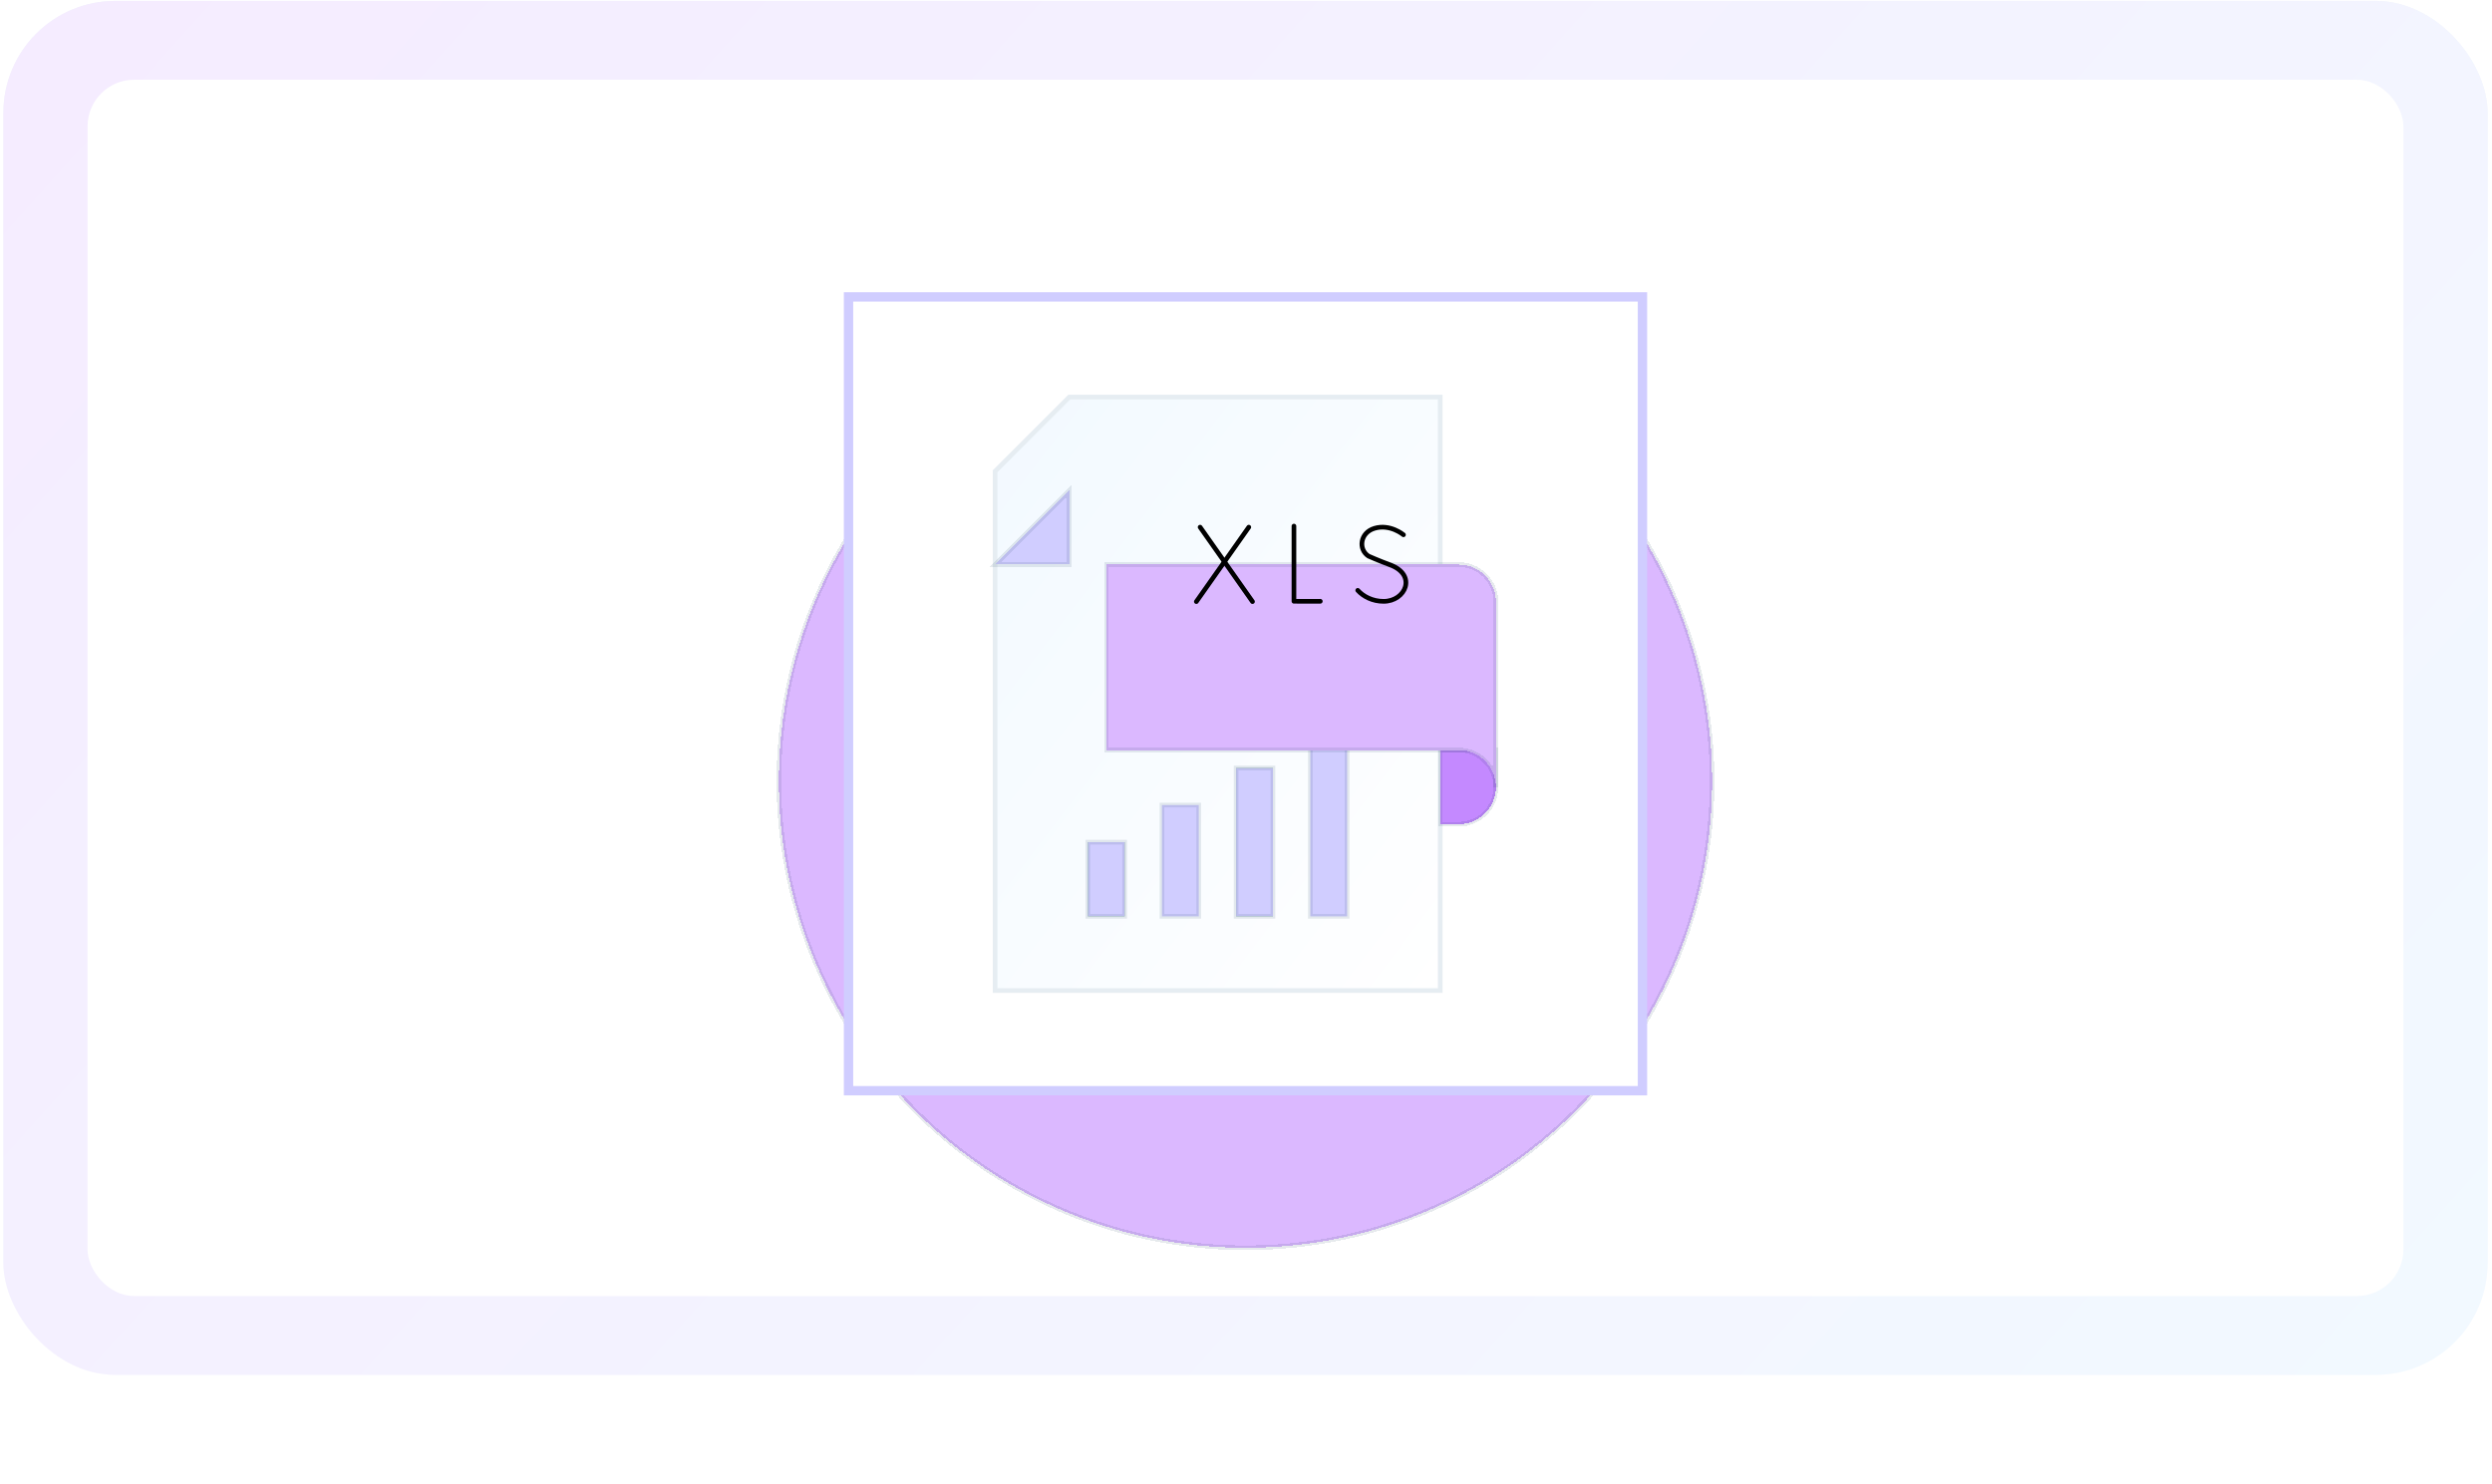 <?xml version="1.0" encoding="UTF-8"?>
<svg xmlns="http://www.w3.org/2000/svg" width="534" height="318" viewBox="0 0 534 318" fill="none">
  <rect x="0.723" y="0.194" width="532.336" height="294.469" rx="24" fill="url(#paint0_linear_3004_2)"></rect>
  <rect x="0.723" y="0.194" width="532.336" height="294.469" rx="24" fill="url(#paint1_linear_3004_2)"></rect>
  <rect x="18.762" y="17.086" width="496.258" height="260.686" rx="10" fill="white"></rect>
  <g filter="url(#filter0_d_3004_2)">
    <circle cx="266.891" cy="147.428" r="100" fill="#DBB8FF" shape-rendering="crispEdges"></circle>
    <circle cx="266.891" cy="147.428" r="100" stroke="#002C4D" stroke-opacity="0.1" shape-rendering="crispEdges"></circle>
  </g>
  <path d="M351.957 63.63V233.759H181.828V63.63H351.957Z" fill="white" stroke="#D0CDFF" stroke-width="2"></path>
  <path d="M308.624 212.288H213.234V101L229.133 85.102H308.624V212.288Z" fill="url(#paint2_linear_3004_2)" stroke="#E6EDF2"></path>
  <g filter="url(#filter1_d_3004_2)">
    <path d="M213.234 101H229.133V85.102L213.234 101Z" fill="#D0CDFF" shape-rendering="crispEdges"></path>
    <path d="M213.234 101H229.133V85.102L213.234 101Z" stroke="#002C4D" stroke-opacity="0.1" shape-rendering="crispEdges"></path>
  </g>
  <path d="M241.004 180.492H233.121V196.39H241.004V180.492Z" fill="#8ACA89"></path>
  <path d="M256.875 172.541H248.992V196.389H256.875V172.541Z" fill="#D0CDFF" stroke="#002C4D" stroke-opacity="0.1"></path>
  <path d="M272.77 164.593H264.887V196.389H272.77V164.593Z" fill="#8ACA89"></path>
  <path d="M288.668 156.646H280.785V196.389H288.668V156.646Z" fill="#D0CDFF" stroke="#002C4D" stroke-opacity="0.1"></path>
  <g filter="url(#filter2_d_3004_2)">
    <path d="M320.549 140.746V148.711C320.549 153.092 316.997 156.644 312.615 156.644H308.625V140.746H320.549Z" fill="#C489FF" shape-rendering="crispEdges"></path>
    <path d="M320.549 140.746V148.711C320.549 153.092 316.997 156.644 312.615 156.644H308.625V140.746H320.549Z" stroke="#002C4D" stroke-opacity="0.1" shape-rendering="crispEdges"></path>
  </g>
  <g filter="url(#filter3_d_3004_2)">
    <path d="M320.548 148.695C320.548 144.304 316.989 140.746 312.599 140.746H237.082V101H312.615C316.996 101 320.548 104.551 320.548 108.933V148.695Z" fill="#DBB8FF" shape-rendering="crispEdges"></path>
    <path d="M320.548 148.695C320.548 144.304 316.989 140.746 312.599 140.746H237.082V101H312.615C316.996 101 320.548 104.551 320.548 108.933V148.695Z" stroke="#002C4D" stroke-opacity="0.1" shape-rendering="crispEdges"></path>
  </g>
  <path d="M257.168 112.981L268.392 128.936" stroke="black" stroke-miterlimit="10" stroke-linecap="round" stroke-linejoin="round"></path>
  <path d="M267.599 112.981L256.359 128.936" stroke="black" stroke-miterlimit="10" stroke-linecap="round" stroke-linejoin="round"></path>
  <path d="M300.744 114.616C300.744 114.616 297.891 112.218 294.527 113.231C291.438 114.162 291.006 117.724 293.241 119.181C293.241 119.181 295.434 120.159 297.866 121.056C303.721 123.216 301.199 128.88 296.486 128.88C294.125 128.88 292.144 127.846 290.945 126.523" stroke="black" stroke-miterlimit="10" stroke-linecap="round" stroke-linejoin="round"></path>
  <path d="M277.273 112.752V128.866C277.452 128.897 282.921 128.866 282.921 128.866" stroke="black" stroke-miterlimit="10" stroke-linecap="round" stroke-linejoin="round"></path>
  <path d="M241.004 180.492H233.121V196.39H241.004V180.492Z" fill="#D0CDFF" stroke="#002C4D" stroke-opacity="0.1"></path>
  <path d="M272.77 164.593H264.887V196.39H272.77V164.593Z" fill="#D0CDFF" stroke="#002C4D" stroke-opacity="0.1"></path>
  <defs>
    <filter id="filter0_d_3004_2" x="116.391" y="16.928" width="301" height="301" filterUnits="userSpaceOnUse" color-interpolation-filters="sRGB">
      <feFlood flood-opacity="0" result="BackgroundImageFix"></feFlood>
      <feColorMatrix in="SourceAlpha" type="matrix" values="0 0 0 0 0 0 0 0 0 0 0 0 0 0 0 0 0 0 127 0" result="hardAlpha"></feColorMatrix>
      <feOffset dy="20"></feOffset>
      <feGaussianBlur stdDeviation="25"></feGaussianBlur>
      <feComposite in2="hardAlpha" operator="out"></feComposite>
      <feColorMatrix type="matrix" values="0 0 0 0 0 0 0 0 0 0 0 0 0 0 0 0 0 0 0.1 0"></feColorMatrix>
      <feBlend mode="normal" in2="BackgroundImageFix" result="effect1_dropShadow_3004_2"></feBlend>
      <feBlend mode="normal" in="SourceGraphic" in2="effect1_dropShadow_3004_2" result="shape"></feBlend>
    </filter>
    <filter id="filter1_d_3004_2" x="162.027" y="53.895" width="117.605" height="117.605" filterUnits="userSpaceOnUse" color-interpolation-filters="sRGB">
      <feFlood flood-opacity="0" result="BackgroundImageFix"></feFlood>
      <feColorMatrix in="SourceAlpha" type="matrix" values="0 0 0 0 0 0 0 0 0 0 0 0 0 0 0 0 0 0 127 0" result="hardAlpha"></feColorMatrix>
      <feOffset dy="20"></feOffset>
      <feGaussianBlur stdDeviation="25"></feGaussianBlur>
      <feComposite in2="hardAlpha" operator="out"></feComposite>
      <feColorMatrix type="matrix" values="0 0 0 0 0 0 0 0 0 0 0 0 0 0 0 0 0 0 0.1 0"></feColorMatrix>
      <feBlend mode="normal" in2="BackgroundImageFix" result="effect1_dropShadow_3004_2"></feBlend>
      <feBlend mode="normal" in="SourceGraphic" in2="effect1_dropShadow_3004_2" result="shape"></feBlend>
    </filter>
    <filter id="filter2_d_3004_2" x="258.125" y="110.246" width="112.922" height="116.898" filterUnits="userSpaceOnUse" color-interpolation-filters="sRGB">
      <feFlood flood-opacity="0" result="BackgroundImageFix"></feFlood>
      <feColorMatrix in="SourceAlpha" type="matrix" values="0 0 0 0 0 0 0 0 0 0 0 0 0 0 0 0 0 0 127 0" result="hardAlpha"></feColorMatrix>
      <feOffset dy="20"></feOffset>
      <feGaussianBlur stdDeviation="25"></feGaussianBlur>
      <feComposite in2="hardAlpha" operator="out"></feComposite>
      <feColorMatrix type="matrix" values="0 0 0 0 0 0 0 0 0 0 0 0 0 0 0 0 0 0 0.1 0"></feColorMatrix>
      <feBlend mode="normal" in2="BackgroundImageFix" result="effect1_dropShadow_3004_2"></feBlend>
      <feBlend mode="normal" in="SourceGraphic" in2="effect1_dropShadow_3004_2" result="shape"></feBlend>
    </filter>
    <filter id="filter3_d_3004_2" x="186.582" y="70.499" width="184.465" height="148.195" filterUnits="userSpaceOnUse" color-interpolation-filters="sRGB">
      <feFlood flood-opacity="0" result="BackgroundImageFix"></feFlood>
      <feColorMatrix in="SourceAlpha" type="matrix" values="0 0 0 0 0 0 0 0 0 0 0 0 0 0 0 0 0 0 127 0" result="hardAlpha"></feColorMatrix>
      <feOffset dy="20"></feOffset>
      <feGaussianBlur stdDeviation="25"></feGaussianBlur>
      <feComposite in2="hardAlpha" operator="out"></feComposite>
      <feColorMatrix type="matrix" values="0 0 0 0 0 0 0 0 0 0 0 0 0 0 0 0 0 0 0.1 0"></feColorMatrix>
      <feBlend mode="normal" in2="BackgroundImageFix" result="effect1_dropShadow_3004_2"></feBlend>
      <feBlend mode="normal" in="SourceGraphic" in2="effect1_dropShadow_3004_2" result="shape"></feBlend>
    </filter>
    <linearGradient id="paint0_linear_3004_2" x1="266.891" y1="0.194" x2="266.891" y2="294.663" gradientUnits="userSpaceOnUse">
      <stop stop-color="#F0F5FA"></stop>
      <stop offset="1" stop-color="#FAFCFF"></stop>
    </linearGradient>
    <linearGradient id="paint1_linear_3004_2" x1="-30.831" y1="-13.514" x2="427.993" y2="398.515" gradientUnits="userSpaceOnUse">
      <stop stop-color="#F5EBFF"></stop>
      <stop offset="1" stop-color="#F2F9FF"></stop>
    </linearGradient>
    <linearGradient id="paint2_linear_3004_2" x1="308.624" y1="212.288" x2="189.616" y2="121.545" gradientUnits="userSpaceOnUse">
      <stop stop-color="white"></stop>
      <stop offset="1" stop-color="#F2F9FF"></stop>
    </linearGradient>
  </defs>
</svg>
